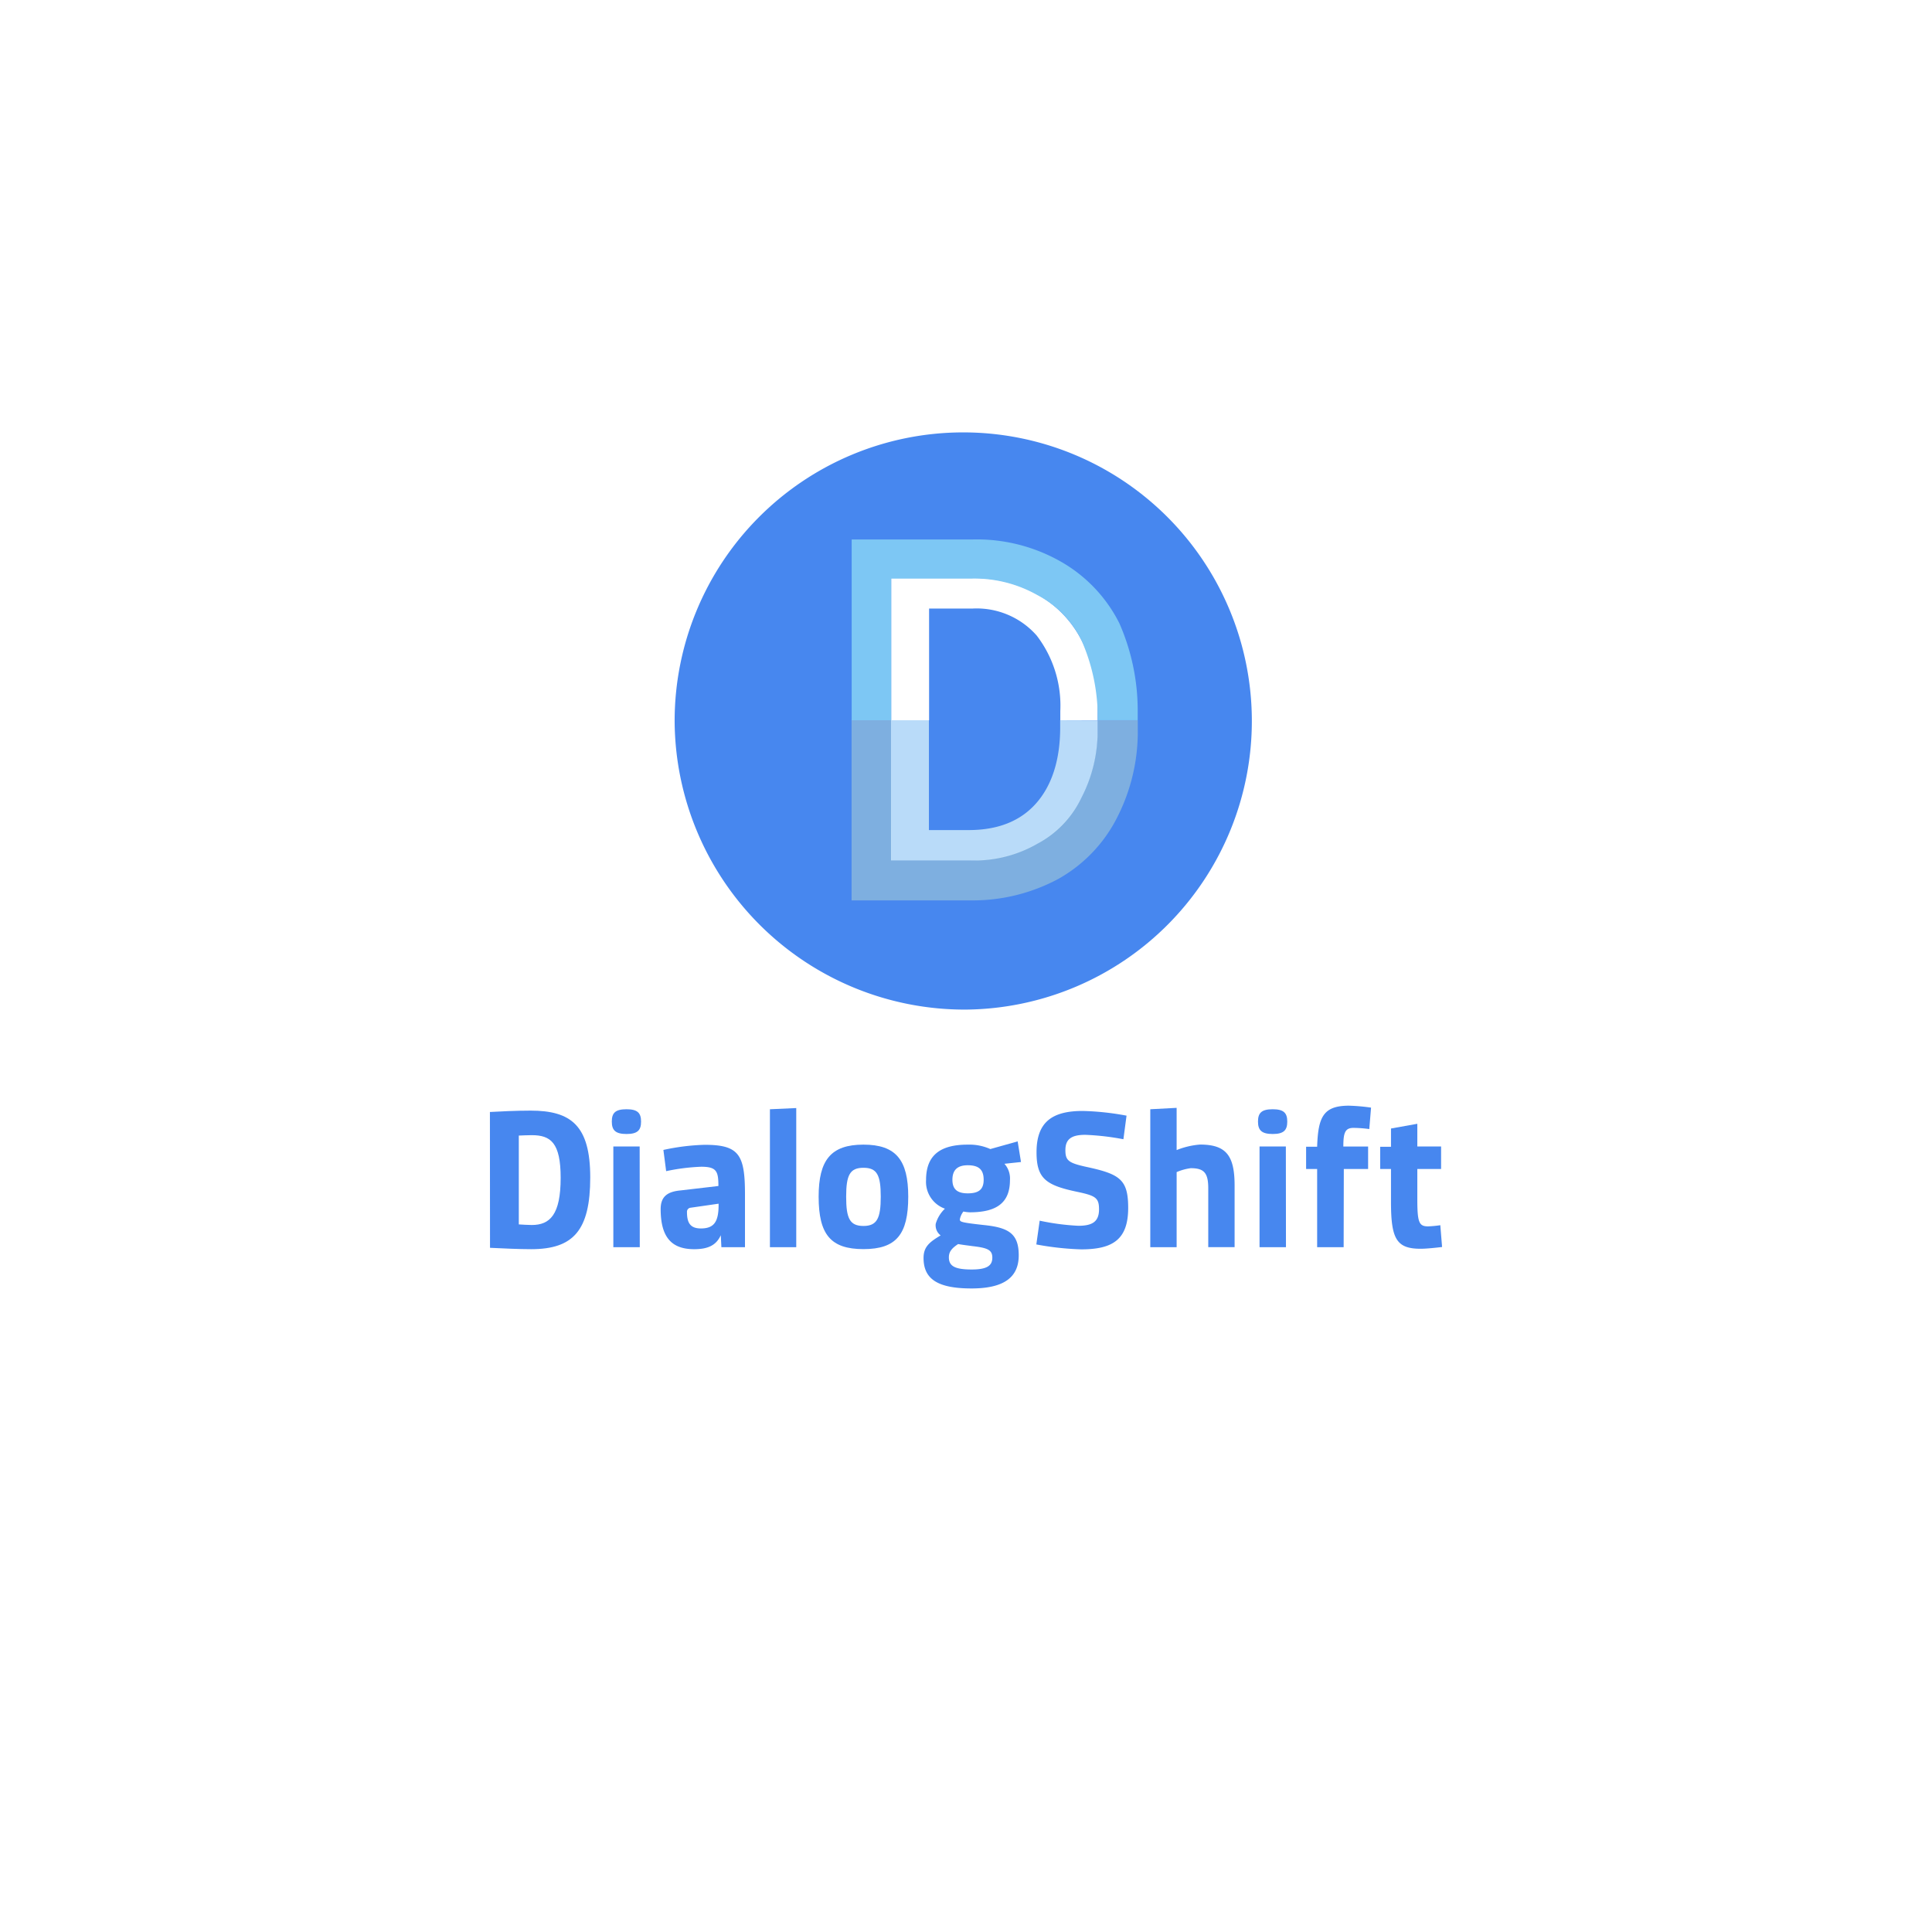 <svg xmlns="http://www.w3.org/2000/svg" xmlns:xlink="http://www.w3.org/1999/xlink" width="210" height="210" viewBox="0 0 210 210"><defs><filter id="a" x="0" y="0" width="210" height="210" filterUnits="userSpaceOnUse"><feOffset dy="10" input="SourceAlpha"/><feGaussianBlur stdDeviation="15" result="b"/><feFlood flood-opacity="0.302"/><feComposite operator="in" in2="b"/><feComposite in="SourceGraphic"/></filter></defs><g transform="translate(45 35)"><g transform="matrix(1, 0, 0, 1, -45, -35)" filter="url(#a)"><path d="M24,0H96a24,24,0,0,1,24,24V96a24,24,0,0,1-24,24H24A24,24,0,0,1,0,96V24A24,24,0,0,1,24,0Z" transform="translate(45 35)" fill="#fff"/></g><g transform="translate(27.75 11.65)"><path d="M32.25,63.088A31.37,31.37,0,1,0,.58,31.719,31.52,31.52,0,0,0,32.25,63.088Z" transform="translate(0 0)" fill="#4787ef"/><path d="M78.369,76.2V77.1a20.469,20.469,0,0,1-2.2,9.583,15.836,15.836,0,0,1-6.489,6.79,19.694,19.694,0,0,1-9.426,2.307H47.26V76.13h4.289l.033,15.285h8.536a14.307,14.307,0,0,0,7.346-1.821,11.734,11.734,0,0,0,4.775-4.973A16.6,16.6,0,0,0,74,77.1V76.2Z" transform="translate(-27.448 -44.56)" fill="#7eafe0"/><path d="M80.161,53.118v1.133H76.1V53.242a12.522,12.522,0,0,0-2.563-8.2,8.686,8.686,0,0,0-7-2.937h-4.7V54.251H57.72V38.8h8.709a13.822,13.822,0,0,1,7.164,1.763A11.946,11.946,0,0,1,78.435,45.6,15.014,15.014,0,0,1,80.161,53.118Z" transform="translate(-33.599 -22.607)" fill="#fff"/><path d="M78.379,47.146v1.092H74.032a20.692,20.692,0,0,0-1.739-8.623,11.008,11.008,0,0,0-4.812-4.973,13.913,13.913,0,0,0-7.127-1.8H51.579v15.4H47.29V28.59H60.474A18.476,18.476,0,0,1,69.846,30.9a15.915,15.915,0,0,1,6.534,6.79,23.584,23.584,0,0,1,2,9.459Z" transform="translate(-27.466 -16.605)" fill="#7dc7f4"/><path d="M80.128,76.3v.9a15.874,15.874,0,0,1-1.767,7.519A11.1,11.1,0,0,1,73.585,89.7a13.8,13.8,0,0,1-7.346,1.817H57.67V76.27h4.12V88.218H66.1q4.779,0,7.346-2.913c1.714-1.94,2.612-4.73,2.612-8.24v-.779Z" transform="translate(-33.57 -44.642)" fill="rgba(212,239,252,0.81)"/></g><g transform="translate(-631.978 41.996)"><path d="M192.81,45.909c1.047-.062,2.926-.149,4.422-.149,4.4,0,6.482,1.623,6.482,7.262,0,5.762-1.836,7.8-6.429,7.8-1.325,0-3.075-.084-4.465-.149Zm3.14,2.564v9.655c.3.022,1.025.065,1.409.065,1.985,0,3.14-1.133,3.14-5.128,0-3.824-1.09-4.636-3.14-4.636C196.953,48.43,196.25,48.458,195.95,48.473Z" transform="translate(447.42 -2.037)" fill="#4787ef"/><path d="M249.6,45.14c1.2,0,1.58.406,1.58,1.344s-.384,1.347-1.58,1.347-1.6-.406-1.6-1.347S248.377,45.14,249.6,45.14Zm1.44,14.994h-2.874V49.187h2.862Z" transform="translate(405.479 -1.566)" fill="#4787ef"/><path d="M270.12,68.226c0-1.347.72-1.9,2.177-2.029l4.1-.48c0-1.623-.214-2.093-1.88-2.093a21.971,21.971,0,0,0-3.8.48l-.3-2.307a23.714,23.714,0,0,1,4.487-.557c3.738,0,4.381,1.068,4.381,5.382v5.747h-2.564l-.065-1.3c-.492,1.068-1.347,1.517-2.9,1.517C271.337,72.583,270.12,71.323,270.12,68.226Zm3.267-.149a.439.439,0,0,0-.406.48c0,1.2.386,1.774,1.517,1.774,1.44,0,1.92-.747,1.92-2.564V67.64Z" transform="translate(388.669 -13.8)" fill="#4787ef"/><path d="M319.59,59.724V44.73l2.862-.13V59.724Z" transform="translate(351.075 -1.155)" fill="#4787ef"/><path d="M351.389,66.818c0,4.1-1.3,5.7-4.868,5.7s-4.871-1.6-4.871-5.7c0-3.973,1.325-5.658,4.871-5.658S351.389,62.845,351.389,66.818ZM346.521,70c1.474,0,1.88-.833,1.88-3.183s-.406-3.14-1.88-3.14-1.88.792-1.88,3.14S345.025,70,346.521,70Z" transform="translate(334.311 -13.74)" fill="#4787ef"/><path d="M389.15,72.365c0-1.217.641-1.728,1.858-2.456a1.364,1.364,0,0,1-.535-1.26,3.672,3.672,0,0,1,1-1.644,3.093,3.093,0,0,1-2.05-3.121c0-2.778,1.644-3.841,4.528-3.841a5.586,5.586,0,0,1,2.458.48l2.97-.833.363,2.242-1.8.192a2.4,2.4,0,0,1,.6,1.774c0,2.521-1.517,3.5-4.36,3.5a4.133,4.133,0,0,1-.7-.084,1.967,1.967,0,0,0-.386.85c0,.278.13.343,2.641.622,2.669.276,3.759.939,3.759,3.289,0,2.307-1.5,3.6-5.125,3.6S389.15,74.694,389.15,72.365Zm3.759-1.515c-.684.449-1.006.833-1.006,1.44,0,.939.622,1.325,2.48,1.325,1.642,0,2.242-.406,2.242-1.282,0-.833-.48-1.068-2.161-1.26C393.934,71,393.378,70.935,392.909,70.85Zm2.775-6.986c0-1.109-.533-1.58-1.731-1.58-1.109,0-1.666.511-1.666,1.58s.579,1.474,1.666,1.474c1.176,0,1.731-.406,1.731-1.474Z" transform="translate(298.214 -12.622)" fill="#4787ef"/><path d="M445.081,60.955a31.4,31.4,0,0,1-4.871-.535l.365-2.583a25.827,25.827,0,0,0,4.206.555c1.517,0,2.245-.447,2.245-1.793,0-1.239-.386-1.474-2.285-1.88-3.481-.72-4.508-1.44-4.508-4.321,0-3.291,1.709-4.487,5.02-4.487a29.349,29.349,0,0,1,4.763.511l-.341,2.564a27.52,27.52,0,0,0-4.144-.48c-1.517,0-2.161.48-2.161,1.664,0,1.133.341,1.39,2.264,1.817,3.695.79,4.561,1.388,4.561,4.484C450.185,59.887,448.521,60.955,445.081,60.955Z" transform="translate(259.412 -2.151)" fill="#4787ef"/><path d="M494.674,59.656H491.81V44.661l2.864-.151V49.1a8.546,8.546,0,0,1,2.542-.6c2.862,0,3.759,1.217,3.759,4.463v6.686h-2.864V53.248c0-1.68-.468-2.18-1.9-2.18a5.641,5.641,0,0,0-1.536.427Z" transform="translate(220.199 -1.087)" fill="#4787ef"/><path d="M542.171,45.14c1.2,0,1.582.406,1.582,1.344s-.387,1.347-1.582,1.347-1.6-.406-1.6-1.347S540.954,45.14,542.171,45.14Zm1.44,14.994H540.74V49.187H543.6Z" transform="translate(183.145 -1.566)" fill="#4787ef"/><path d="M566.441,58.918H563.56v-8.5h-1.2V48h1.2c.106-3.224.66-4.463,3.459-4.463a20.644,20.644,0,0,1,2.4.211l-.192,2.329a13.963,13.963,0,0,0-1.709-.127c-.919,0-1.111.514-1.111,2.029H569.1v2.437h-2.641Z" transform="translate(166.586 -0.35)" fill="#4787ef"/><path d="M600.3,65.305c-2.626,0-3.224-1.066-3.224-5.085V56.634H595.9V54.219h1.176V52.234l2.862-.514v2.468h2.583v2.446h-2.583v3.289c0,2.542.192,2.948,1.176,2.948a12.024,12.024,0,0,0,1.323-.127l.192,2.369C602.1,65.178,600.965,65.305,600.3,65.305Z" transform="translate(141.097 -6.566)" fill="#4787ef"/></g></g></svg>